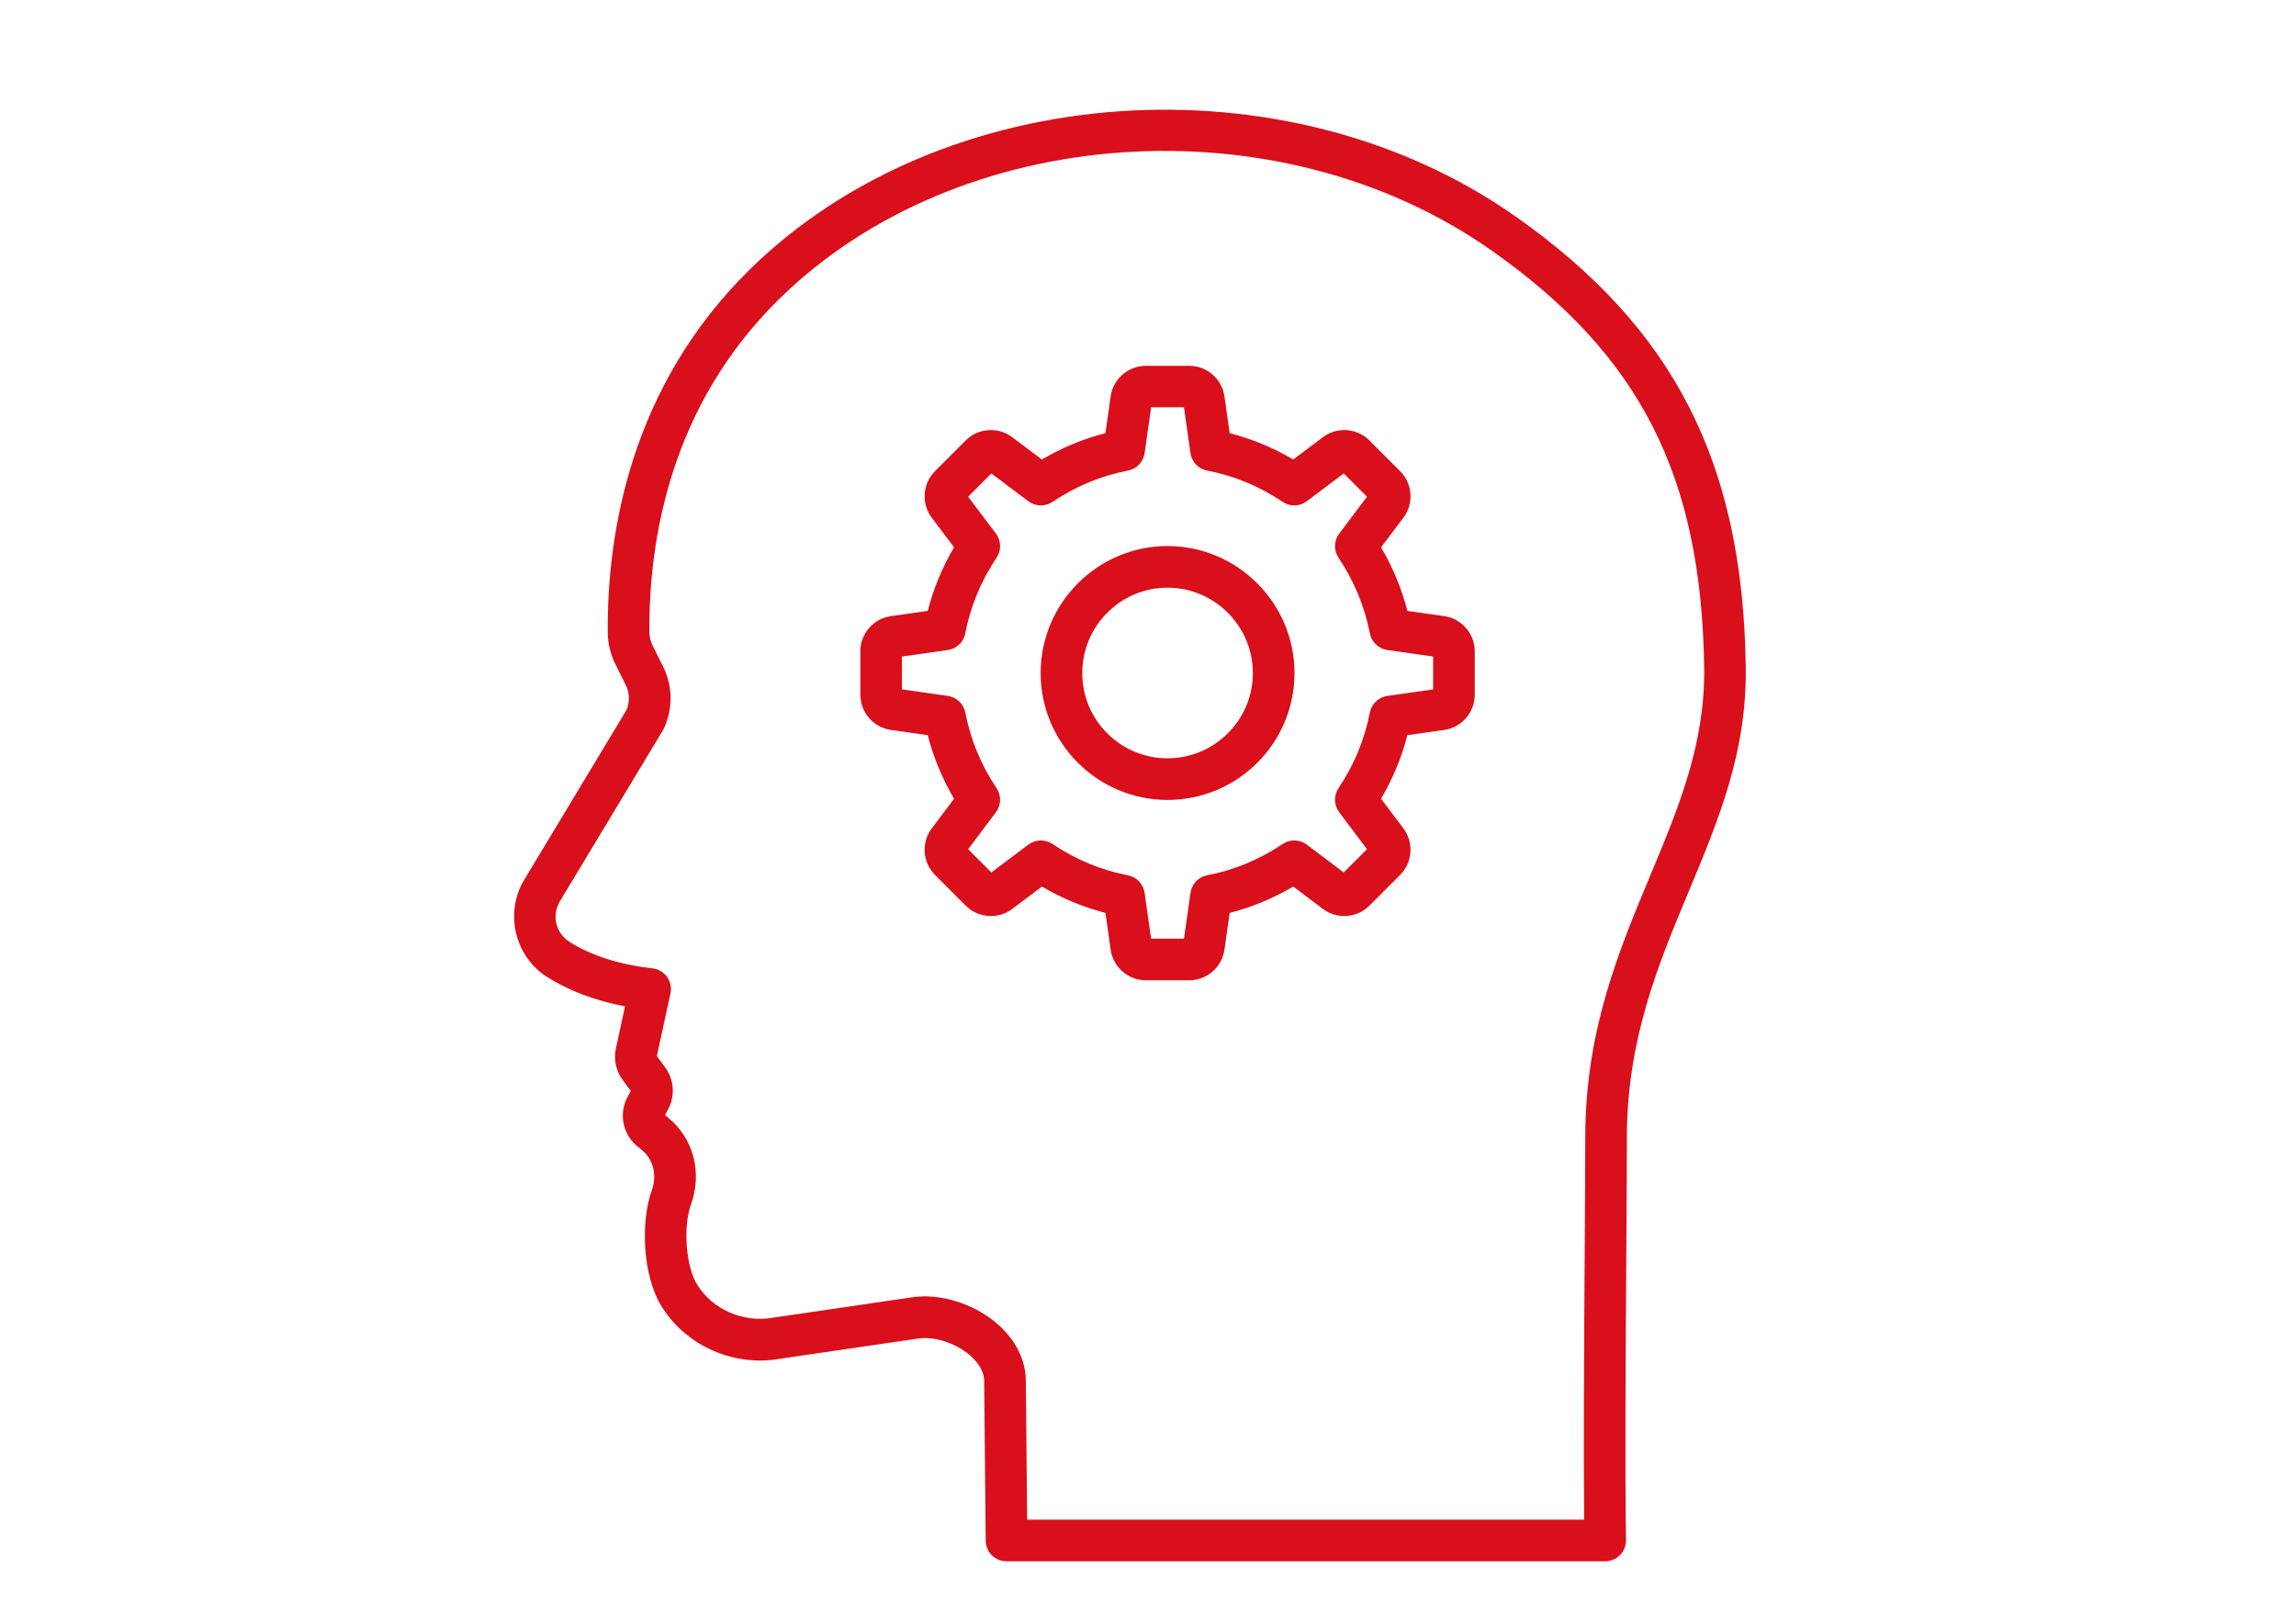 <svg xmlns="http://www.w3.org/2000/svg" id="Ebene_1" viewBox="0 0 841.89 595.28"><defs><style>      .st0 {        fill: #d90f1b;      }    </style></defs><g><path class="st0" d="M436.11,359.38h-15.98c-6.44,0-11.98-4.81-12.87-11.16l-1.92-13.54c-8.18-2.1-15.97-5.34-23.29-9.66l-10.93,8.23c-5.14,3.85-12.45,3.34-17-1.21l-11.3-11.3c-4.54-4.56-5.06-11.85-1.19-17l8.2-10.91c-4.32-7.34-7.55-15.14-9.65-23.31l-13.53-1.92c-6.37-.9-11.18-6.44-11.18-12.86v-15.98c0-6.44,4.81-11.97,11.18-12.87l13.52-1.92c2.1-8.16,5.34-15.97,9.66-23.31l-8.2-10.9c-3.87-5.15-3.35-12.46,1.19-17.01l11.3-11.3c4.56-4.54,11.87-5.06,17-1.19l10.92,8.21c7.33-4.34,15.13-7.57,23.3-9.67l1.92-13.52c.9-6.37,6.44-11.16,12.87-11.16h15.98c6.43,0,11.97,4.8,12.86,11.16l1.92,13.53c8.19,2.1,15.99,5.32,23.31,9.65l10.91-8.2c5.15-3.87,12.46-3.35,17,1.19l11.3,11.3c4.56,4.55,5.06,11.86,1.21,17l-8.22,10.92c4.3,7.29,7.54,15.09,9.66,23.3l13.52,1.92c6.37.91,11.18,6.44,11.18,12.87v15.98c0,6.43-4.81,11.97-11.18,12.86l-13.52,1.92c-2.13,8.23-5.36,16.03-9.67,23.3l8.23,10.92c3.85,5.15,3.35,12.45-1.21,17l-11.3,11.3c-4.54,4.56-11.86,5.07-17,1.21l-10.92-8.23c-7.32,4.32-15.12,7.56-23.3,9.66l-1.92,13.53c-.9,6.37-6.44,11.18-12.86,11.18ZM422.09,344.12h12.05l2.39-16.8c.45-3.23,2.9-5.81,6.1-6.43,9.91-1.9,19.23-5.77,27.67-11.46,2.7-1.82,6.25-1.74,8.86.22l13.55,10.2,8.53-8.53-10.2-13.54c-1.95-2.6-2.03-6.17-.22-8.87,5.66-8.39,9.52-17.7,11.48-27.69.62-3.19,3.2-5.63,6.41-6.09l16.79-2.39v-12.05l-16.77-2.38c-1.64-.22-3.15-.99-4.33-2.16-1.08-1.08-1.81-2.47-2.1-3.95h0c-1.96-9.98-5.83-19.29-11.48-27.69-1.81-2.71-1.73-6.25.23-8.86l10.19-13.55-8.53-8.53-13.54,10.19c-2.6,1.96-6.15,2.05-8.86.23-8.45-5.69-17.76-9.56-27.7-11.47-3.19-.62-5.65-3.2-6.1-6.43l-2.37-16.77h-12.05l-2.38,16.77c-.45,3.22-2.91,5.81-6.12,6.43-9.89,1.9-19.2,5.77-27.67,11.47-2.7,1.82-6.25,1.73-8.86-.22l-13.55-10.2-8.52,8.53,10.19,13.53c2,2.66,2.02,6.28.17,8.93-5.67,8.49-9.51,17.77-11.4,27.61-.29,1.5-1.02,2.9-2.1,3.98-1.17,1.17-2.68,1.94-4.33,2.16l-16.8,2.38v12.05l16.8,2.39c3.24.45,5.82,2.9,6.43,6.1,1.9,9.88,5.76,19.2,11.46,27.69.11.18.23.37.33.56,1.43,2.58,1.29,5.84-.56,8.3l-10.19,13.54,8.52,8.53,13.56-10.2c2.6-1.95,6.16-2.04,8.86-.23,8.46,5.7,17.76,9.57,27.66,11.49,3.2.62,5.66,3.19,6.1,6.41l2.39,16.8ZM502.41,312.92h.06-.06Z"></path><path class="st0" d="M428.09,293.27c-25.64,0-46.51-20.87-46.51-46.5s20.87-46.58,46.51-46.58,46.57,20.89,46.57,46.58-20.89,46.5-46.57,46.5ZM428.09,215.45c-17.23,0-31.25,14.06-31.25,31.32s14.02,31.24,31.25,31.24,31.31-14.02,31.31-31.24-14.04-31.32-31.31-31.32Z"></path></g><path class="st0" d="M588.59,572.39h-219.52c-4.19,0-7.6-3.37-7.63-7.56l-.57-58.57c-.05-4.41-3.45-7.92-5.47-9.61-5.3-4.44-13.15-6.87-19.09-5.87l-50.22,7.35c-16.9,3.04-34.52-4.64-43.52-19.22-7.12-11.57-7.62-31.29-3.59-42.46,2-5.55.6-11.37-3.58-14.8l-1.78-1.48c-5.29-4.36-6.78-11.9-3.57-17.91l1.23-2.31-2.94-3.98c-2.47-3.32-3.38-7.56-2.51-11.61l3.35-15.42c-10.91-2.08-20.47-5.66-28.48-10.71h-.01c-11.98-7.56-15.76-23.59-8.45-35.72l37.52-62.27c1.22-2.97,1.1-6.29-.34-9.18l-3.7-7.4c-1.89-3.77-2.86-7.79-2.88-11.94-.22-37.05,8.64-90.16,51.99-132.83,70.91-69.78,196.85-78.58,280.8-19.59,58.23,40.91,83.49,90.37,84.5,165.36.42,31.04-9.95,55.89-20.94,82.21-11.12,26.62-22.61,54.16-22.65,89.91-.01,11.07-.11,26.36-.22,43.26-.23,35.19-.52,78.97-.1,104.6.03,2.04-.76,4.02-2.19,5.47-1.43,1.46-3.4,2.28-5.44,2.28ZM376.63,557.12h204.23c-.25-26.24,0-65.25.21-97.18.1-16.88.21-32.14.22-43.17.03-38.8,12.13-67.77,23.82-95.78,10.36-24.82,20.15-48.25,19.77-76.12-.95-70.46-23.56-114.8-78.02-153.08-78.18-54.94-195.42-46.88-261.31,17.98-39.57,38.93-47.64,87.76-47.44,121.87.01,1.79.44,3.53,1.26,5.2l3.71,7.41c3.57,7.12,3.73,15.37.45,22.64-.13.28-.26.54-.43.8l-37.78,62.7c-3.11,5.15-1.56,11.7,3.51,14.92h0c8.04,5.07,18.28,8.33,30.41,9.71,2.15.24,4.09,1.38,5.35,3.13,1.25,1.77,1.71,3.96,1.25,6.07l-4.99,22.98,3.03,4.1c3.29,4.43,3.74,10.46,1.13,15.35l-1.16,2.17,1.25,1.03c9.22,7.6,12.46,20.07,8.25,31.77-2.95,8.18-1.84,22.68,2.23,29.28,5.71,9.28,17.03,14.15,28.04,12.16l50.33-7.38c10.2-1.68,22.52,1.94,31.27,9.27,6.96,5.85,10.85,13.36,10.92,21.16l.5,51.01Z"></path></svg>